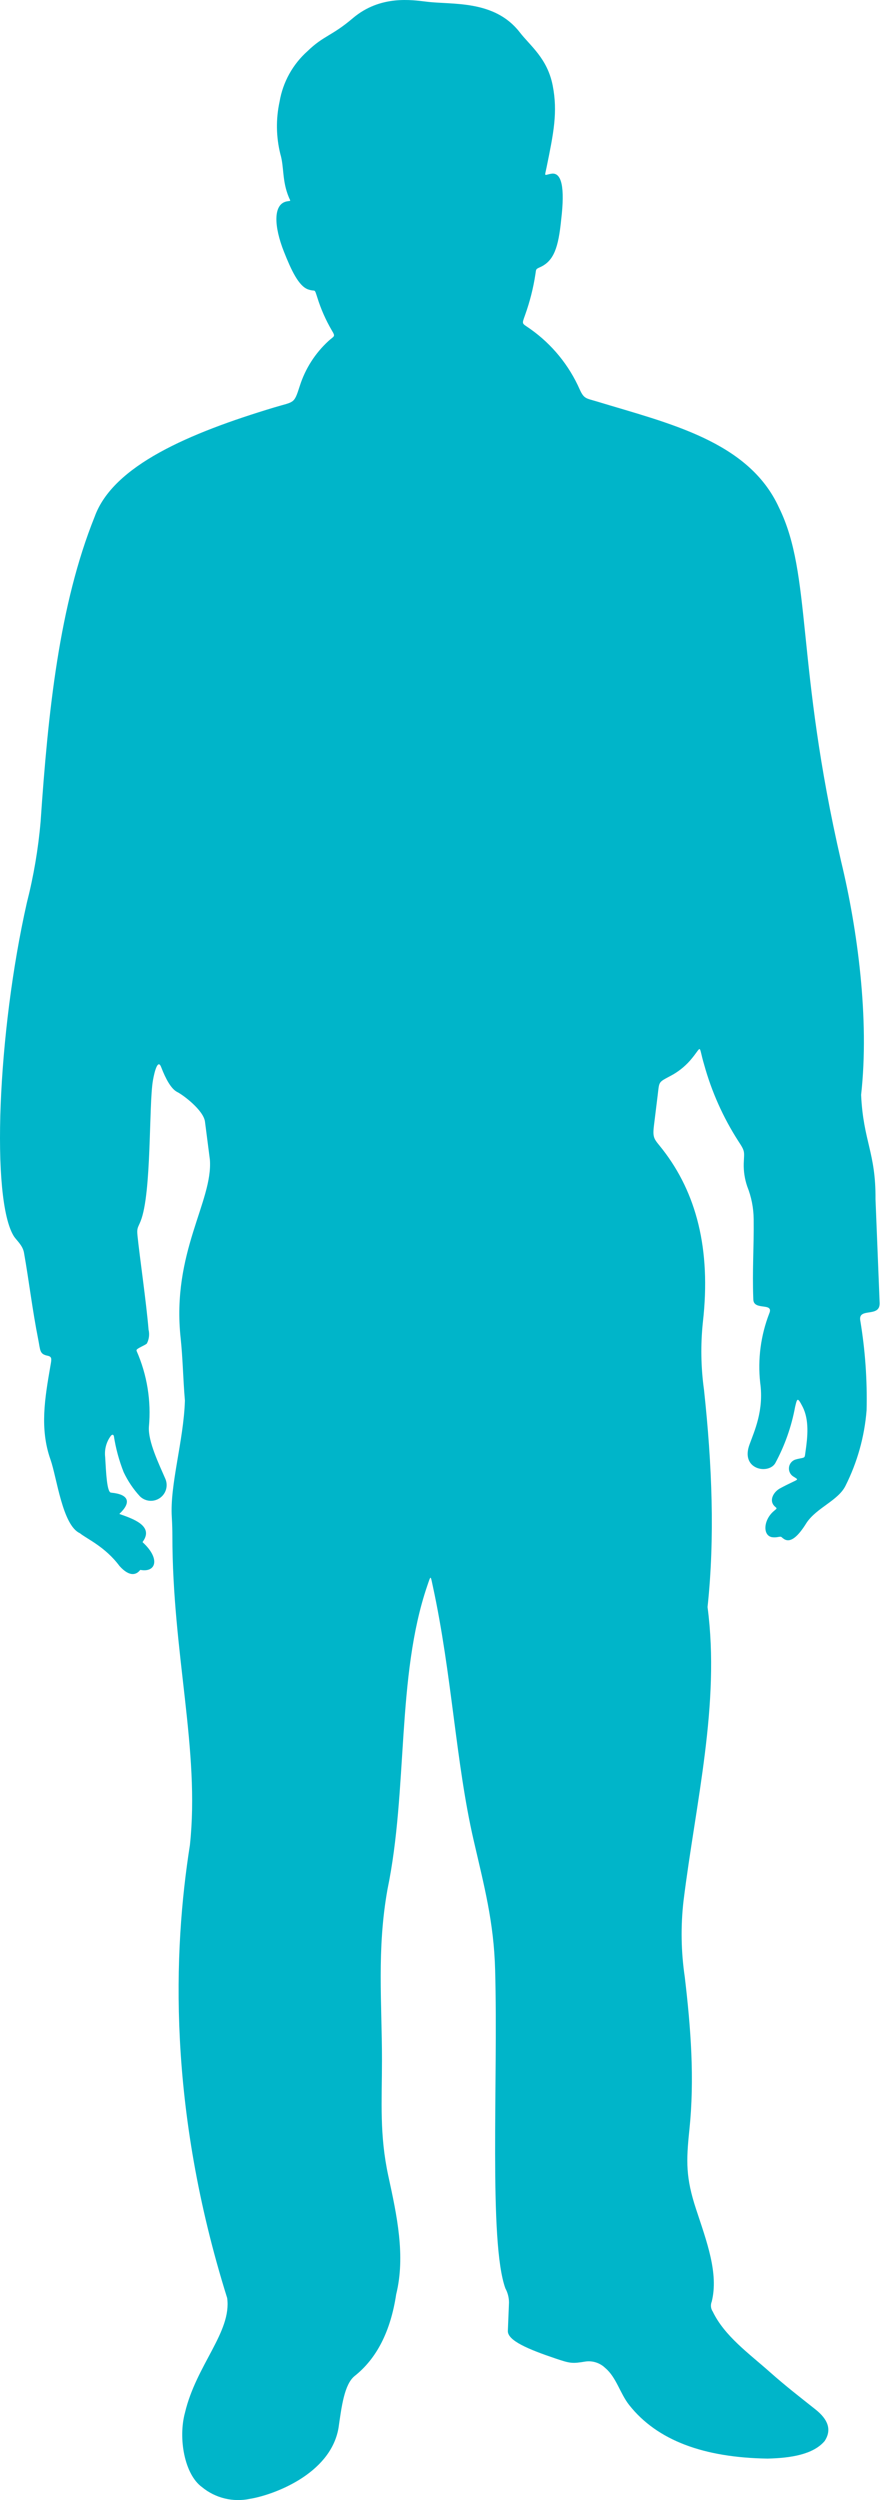 <svg width="46" height="130" viewBox="0 0 46 130" fill="none" xmlns="http://www.w3.org/2000/svg">
<path d="M8.97 79.864C8.97 85.984 10.411 91.025 9.882 95.941C9.012 101.455 8.716 109.592 11.821 119.494C12.062 121.258 10.214 122.97 9.625 125.457C9.267 126.772 9.592 128.662 10.512 129.327C10.855 129.609 11.257 129.81 11.689 129.915C12.12 130.021 12.57 130.028 13.004 129.936C14.151 129.753 17.193 128.688 17.615 126.251C17.774 125.135 17.916 123.994 18.446 123.555C19.601 122.644 20.324 121.227 20.615 119.306C21.11 117.302 20.651 115.191 20.21 113.161C19.742 111.002 19.875 109.307 19.876 107.127C19.878 104.154 19.602 101.383 20.164 98.239C21.237 93.063 20.62 87.175 22.235 82.452C22.427 81.89 22.399 81.911 22.521 82.473C23.517 87.065 23.717 91.653 24.642 95.671C25.191 98.059 25.699 99.933 25.765 102.439C25.923 108.231 25.427 116.583 26.298 118.993C26.421 119.218 26.485 119.471 26.486 119.727C26.466 120.216 26.446 120.706 26.427 121.196C26.397 121.703 27.49 122.162 28.924 122.644C29.672 122.896 29.78 122.911 30.477 122.794C30.661 122.771 30.848 122.788 31.024 122.847C31.2 122.905 31.36 123.002 31.494 123.131C32.075 123.619 32.261 124.451 32.74 125.057C34.202 126.908 36.637 127.792 39.939 127.843C41.145 127.815 42.314 127.634 42.911 126.93C43.293 126.35 43.092 125.809 42.436 125.288C41.601 124.625 40.891 124.078 40.079 123.359C38.962 122.365 37.708 121.479 37.088 120.198C37.038 120.123 37.006 120.037 36.997 119.947C36.988 119.857 37.001 119.767 37.035 119.683C37.405 118.206 36.769 116.541 36.221 114.873C35.686 113.246 35.7 112.392 35.872 110.755C36.15 108.104 35.947 105.451 35.633 102.799C35.44 101.491 35.417 100.164 35.567 98.851C36.199 93.744 37.484 88.599 36.818 83.565C37.205 79.955 37.053 76.159 36.634 72.27C36.472 71.107 36.452 69.928 36.574 68.76C37.015 64.913 36.21 62.006 34.492 59.787C34.056 59.225 33.944 59.228 34.029 58.527C34.095 58 34.16 57.472 34.224 56.944C34.311 56.236 34.246 56.289 34.868 55.958C35.26 55.756 35.61 55.483 35.902 55.154C36.581 54.375 36.311 54.255 36.643 55.368C37.031 56.767 37.627 58.101 38.411 59.323C38.785 59.889 38.726 59.856 38.701 60.499C38.69 60.906 38.752 61.311 38.884 61.696C39.099 62.236 39.212 62.81 39.218 63.39C39.236 64.902 39.14 66.02 39.2 67.57C39.214 68.175 40.289 67.699 40.027 68.303C39.585 69.447 39.424 70.679 39.557 71.898C39.758 73.338 39.256 74.409 39.003 75.11C38.517 76.411 39.971 76.685 40.337 76.091C40.834 75.176 41.184 74.187 41.373 73.163C41.483 72.689 41.503 72.645 41.759 73.139C42.119 73.836 42.026 74.723 41.914 75.491C41.869 75.799 41.914 75.783 41.603 75.843C41.523 75.858 41.445 75.877 41.368 75.902C41.278 75.936 41.201 75.996 41.145 76.073C41.089 76.151 41.057 76.243 41.053 76.339C41.048 76.434 41.072 76.529 41.12 76.612C41.169 76.694 41.24 76.76 41.326 76.803C41.528 76.938 41.551 76.916 41.229 77.07C41.004 77.178 40.833 77.261 40.607 77.384C40.256 77.562 39.977 78.037 40.331 78.345C40.453 78.451 40.43 78.43 40.253 78.585C39.717 79.053 39.686 79.849 40.174 79.932C40.275 79.945 40.377 79.943 40.476 79.924C40.705 79.882 40.619 79.916 40.805 80.032C41.144 80.244 41.542 79.881 41.977 79.173C42.513 78.389 43.613 78.028 43.995 77.262C44.612 76.036 44.985 74.703 45.094 73.335C45.132 71.778 45.023 70.222 44.769 68.686C44.622 67.955 45.786 68.543 45.774 67.766C45.693 65.773 45.638 64.353 45.558 62.359C45.578 59.924 44.921 59.352 44.809 56.931C45.251 52.978 44.619 48.313 43.771 44.802C41.392 34.483 42.264 29.9 40.533 26.389C38.95 22.934 34.786 22.011 31.044 20.872C30.5 20.707 30.392 20.745 30.169 20.257C29.614 18.994 28.725 17.906 27.599 17.109C27.149 16.789 27.141 16.893 27.323 16.382C27.57 15.693 27.751 14.982 27.861 14.259C27.903 14 27.861 14.002 28.101 13.895C28.831 13.57 29.059 12.849 29.202 11.421C29.4 9.753 29.23 8.948 28.693 9.033C28.304 9.095 28.333 9.236 28.447 8.677C28.803 6.93 29.032 5.835 28.76 4.445C28.481 3.027 27.59 2.386 27.041 1.673C25.717 -0.028 23.509 0.257 22.194 0.087C21.442 0.001 19.794 -0.271 18.357 0.948C17.253 1.886 16.844 1.844 16.002 2.659C15.233 3.344 14.72 4.271 14.548 5.286C14.352 6.187 14.366 7.12 14.589 8.015C14.791 8.696 14.67 9.396 15.03 10.26C15.129 10.496 15.152 10.427 14.92 10.473C14.2 10.616 14.256 11.782 14.776 13.091C15.147 14.027 15.536 14.872 16.027 15.047C16.436 15.193 16.344 14.951 16.508 15.459C16.694 16.061 16.949 16.64 17.268 17.184C17.477 17.53 17.383 17.46 17.085 17.738C16.395 18.373 15.882 19.178 15.598 20.073C15.294 21.025 15.316 20.871 14.276 21.184C9.845 22.52 5.883 24.207 4.924 26.872C3.084 31.444 2.502 37.006 2.113 42.722C1.99 44.145 1.75 45.556 1.397 46.941C-0.132 53.71 -0.478 62.361 0.72 64.281C0.847 64.485 1.173 64.743 1.246 65.126C1.512 66.627 1.679 68.087 1.991 69.661C2.101 70.217 2.057 70.412 2.472 70.495C2.726 70.546 2.682 70.681 2.621 71.038C2.338 72.68 2.055 74.286 2.629 75.9C2.96 76.842 3.248 79.314 4.156 79.724C4.518 80.021 5.466 80.421 6.22 81.432C6.742 82.011 7.091 81.889 7.28 81.653C7.299 81.63 7.295 81.631 7.326 81.636C8.116 81.772 8.348 81.055 7.445 80.215C7.408 80.182 7.414 80.188 7.442 80.149C7.999 79.352 6.941 78.979 6.256 78.74C6.196 78.719 6.207 78.725 6.249 78.683C6.821 78.129 6.726 77.701 5.775 77.615C5.563 77.596 5.519 76.572 5.473 75.767C5.425 75.368 5.535 74.965 5.78 74.646C5.842 74.593 5.889 74.58 5.924 74.668C6.024 75.313 6.195 75.945 6.435 76.552C6.652 77.01 6.937 77.434 7.281 77.808C7.416 77.94 7.592 78.021 7.781 78.038C7.969 78.054 8.157 78.005 8.313 77.899C8.47 77.793 8.584 77.636 8.638 77.455C8.691 77.273 8.681 77.079 8.608 76.905C8.284 76.154 7.697 74.955 7.748 74.192C7.874 72.845 7.654 71.488 7.109 70.25C7.103 70.233 7.102 70.215 7.107 70.198C7.112 70.181 7.123 70.166 7.138 70.156C7.27 70.047 7.591 69.93 7.646 69.854C7.758 69.633 7.788 69.38 7.73 69.139C7.618 67.76 7.26 65.296 7.155 64.257C7.114 63.845 7.173 63.855 7.315 63.503C7.899 62.054 7.737 57.438 7.959 56.174C8.049 55.66 8.223 55.057 8.388 55.492C8.62 56.097 8.905 56.623 9.219 56.781C9.539 56.941 10.586 57.73 10.666 58.322L10.922 60.306C11.084 62.472 8.922 65.131 9.4 69.578C9.514 70.647 9.525 71.689 9.622 72.83C9.556 74.92 8.833 77.202 8.94 78.887C8.962 79.255 8.97 79.576 8.97 79.864Z" fill="#00B5C9"/>
</svg>
